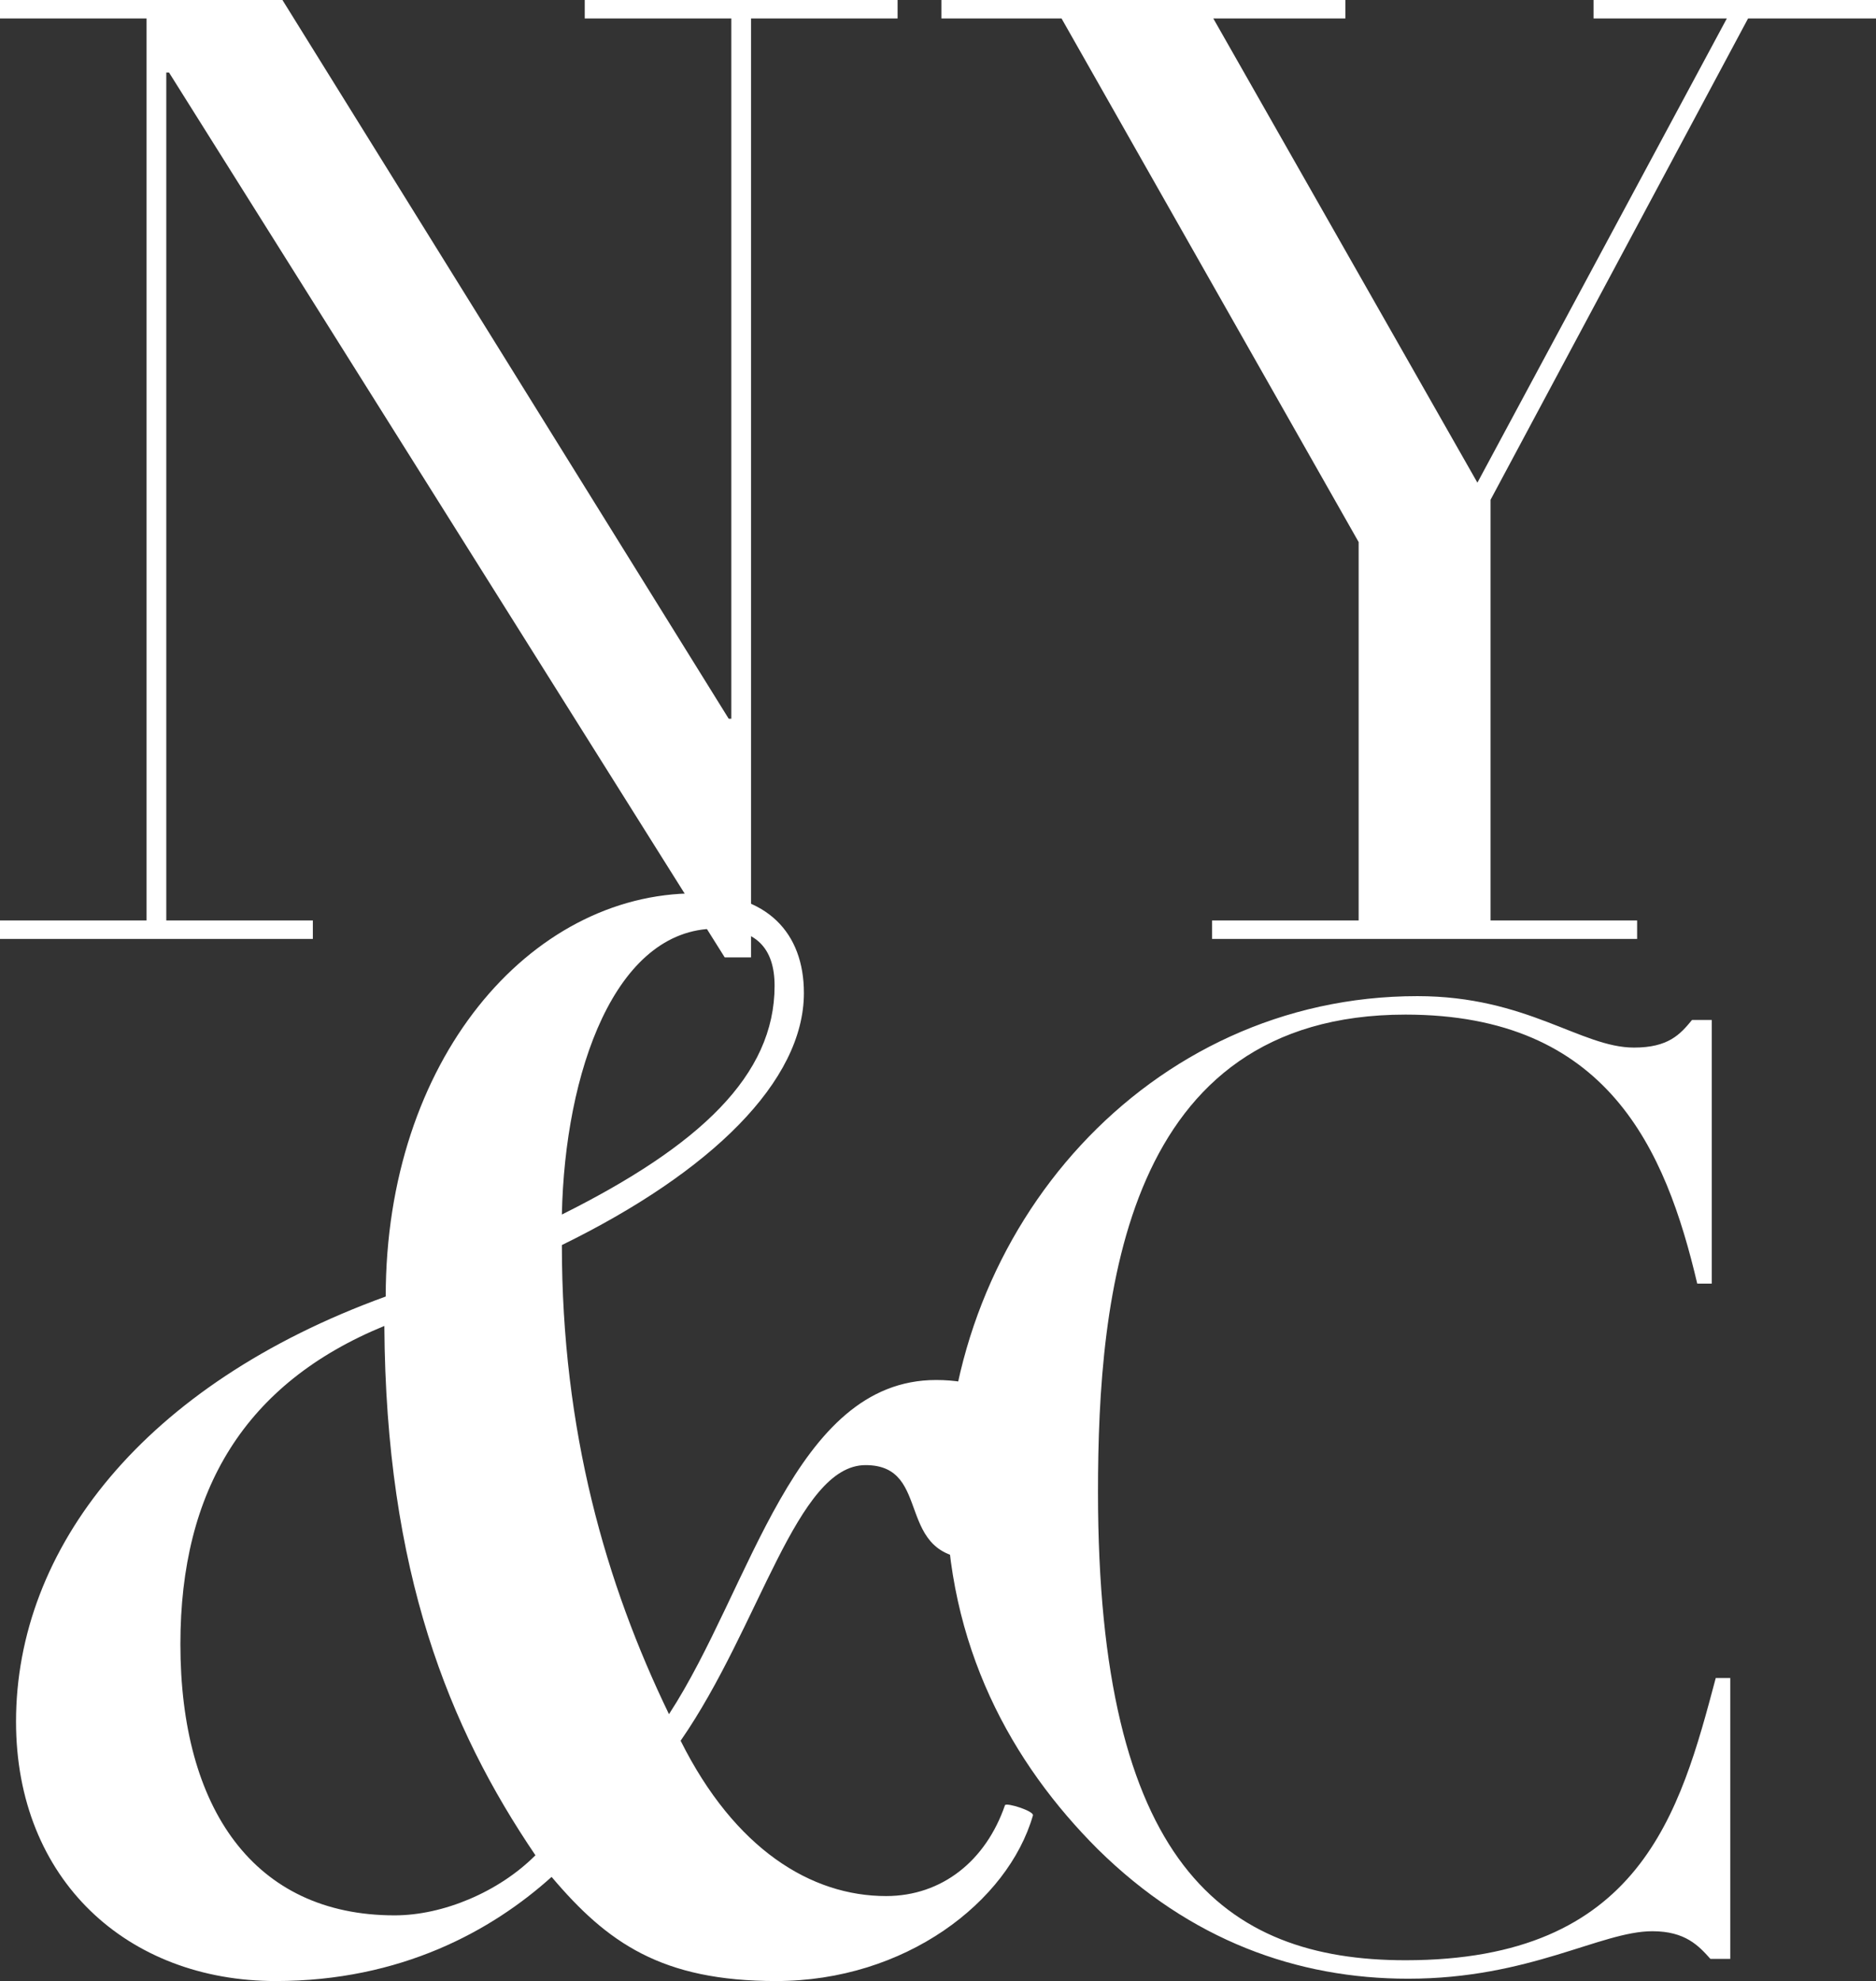 <svg width="395" height="417" viewBox="0 0 395 417" fill="none" xmlns="http://www.w3.org/2000/svg">
<rect x="0" y="0" width="395" height="417" fill="#333333" stroke="none"/>
<g clip-path="url(#clip0_2_683)">
<path d="M335.531 0V3.889H363.593L311.074 101.593L255.469 3.889H283.272V0H198.221V3.889H223.514L286.069 114.094V193.738H255.21V197.626H344.702V193.738H313.843V105.193L368.063 3.889H395V0H335.531Z" fill="white"/>
<path d="M364.314 412.305H360.132C357.652 409.54 354.854 406.486 347.903 406.486C337.059 406.486 322.062 416.481 296.481 416.481C273.149 416.481 250.624 408.416 231.186 389.261C213.103 371.23 199.23 346.516 199.23 314.053C199.23 258.519 241.741 209.667 298.442 209.667C321.514 209.667 332.906 220.497 344.039 220.497C351.278 220.497 353.758 217.732 356.267 214.678H360.42V270.184H357.363C350.701 241.87 338.473 213.555 295.933 213.555C236.723 213.555 231.186 272.402 231.186 314.053C231.186 392.055 257.575 412.593 295.933 412.593C345.423 412.593 353.729 381.513 361.257 353.198H364.314V412.305Z" fill="white"/>
<path d="M205.719 328.139C187.81 328.139 196.75 308.379 182.243 308.379C167.736 308.379 160.007 342.31 143.309 366.391C154.729 389.233 170.794 399.084 186.569 399.084C198.307 399.084 207.565 391.681 211.603 379.958C211.92 379.353 217.775 381.196 217.486 382.118C212.237 400.322 190.607 416.971 163.41 416.971C139.329 416.971 127.879 408.935 116.141 395.051C103.48 406.457 84.33 416.971 58.056 416.971C26.851 416.971 3.374 395.685 3.374 362.358C3.374 325.949 30.254 291.384 81.215 272.892C81.215 223.204 111.497 188.034 146.394 188.034C161.536 188.034 169.265 196.359 169.265 209.004C169.265 227.525 149.798 246.651 118.304 262.062C118.304 301.235 127.562 333.323 140.857 360.803C158.161 334.274 167.102 290.463 197.096 290.463C212.843 290.463 221.178 300.026 221.178 312.671C221.178 320.736 216.535 328.139 205.719 328.139ZM80.927 279.085C51.567 291.125 37.983 313.65 37.983 346.055C37.983 380.62 53.441 403.145 83.09 403.145C93.299 403.145 105.037 398.219 112.738 390.5C94.51 363.626 81.244 330.904 80.927 279.085ZM150.749 195.466C129.436 195.466 118.938 225.71 118.304 255.638C147.346 241.15 163.093 226.315 163.093 207.506C163.093 199.47 159.084 195.466 150.749 195.466Z" fill="white"/>
<path d="M123.12 0V3.889H153.98V151.28H153.432L59.469 0H0V3.889H30.859V193.738H0V197.626H65.872V193.738H35.012V15.266H35.589L152.595 201.515H158.133V3.889H188.992V0H123.12Z" fill="white"/>
</g>
<defs>
<clipPath id="clip0_2_683">
<rect width="395" height="417" fill="white"/>
</clipPath>
</defs>
</svg>
